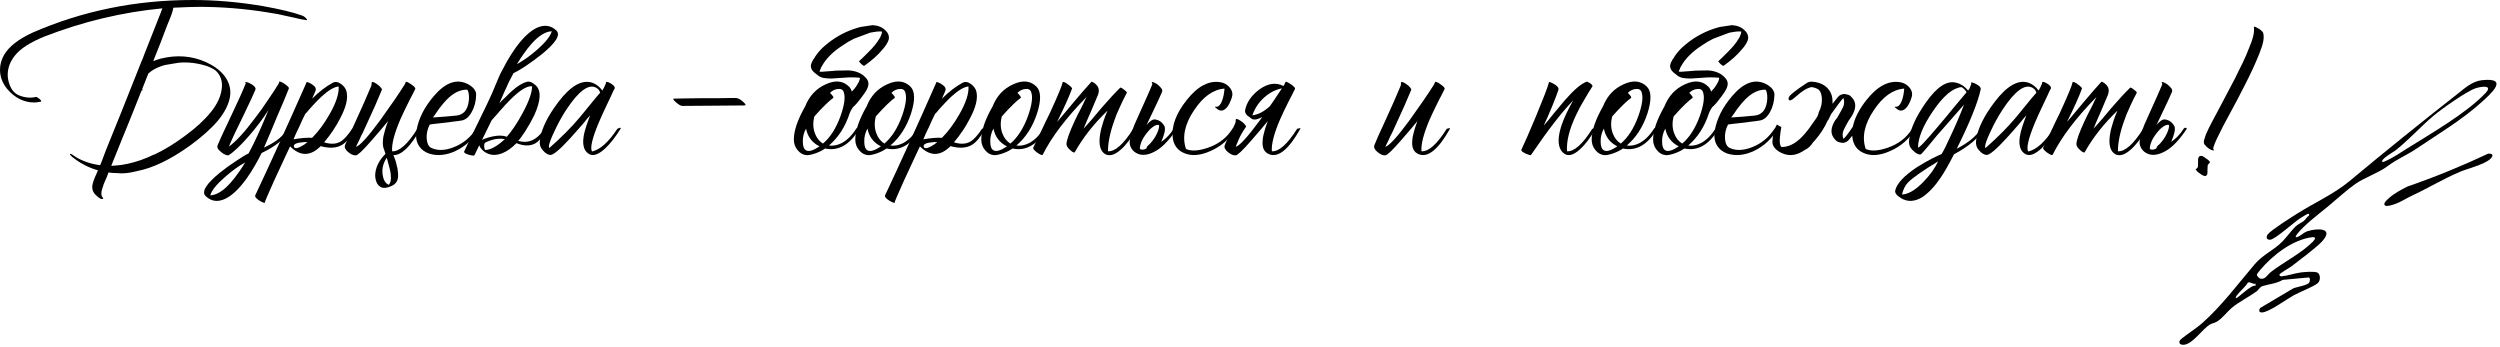 <?xml version="1.0" encoding="UTF-8"?> <svg xmlns="http://www.w3.org/2000/svg" width="663" height="92" viewBox="0 0 663 92" fill="none"><path d="M598.98 7.604L599.207 7.718L599.661 8.058C600.001 8.361 600.19 8.626 600.228 8.853C600.417 9.685 600.342 10.687 600.001 11.86C599.888 12.276 599.717 12.768 599.49 13.336L599.263 14.017L598.98 14.697C598.072 16.968 596.861 19.578 595.348 22.529L593.362 26.388L591.319 30.19L590.467 31.779L589.616 33.367C588.973 34.616 588.424 35.713 587.971 36.659L587.517 37.68C587.327 38.096 587.195 38.456 587.119 38.758C587.006 38.91 586.949 39.137 586.949 39.44V39.496C587.063 39.61 587.119 39.704 587.119 39.78C587.157 39.894 587.138 39.931 587.063 39.894C586.684 39.894 586.249 39.723 585.757 39.383C585.379 39.118 585.039 38.796 584.736 38.418C584.547 38.229 584.452 37.983 584.452 37.68C584.452 37.378 584.528 37.037 584.679 36.659L584.849 36.148L585.02 35.637C585.436 34.654 585.965 33.557 586.609 32.346L587.46 30.757L588.311 29.168L590.524 24.969L592.737 20.77L593.702 18.783L594.723 16.741C595.442 15.227 596.029 13.865 596.483 12.655L596.71 12.03L596.993 11.406C597.183 10.877 597.334 10.404 597.447 9.987C597.75 8.89 597.845 7.963 597.731 7.207C597.693 7.056 597.845 7.037 598.185 7.15L598.582 7.377L598.753 7.434L598.809 7.491L598.98 7.604ZM583.941 41.369C584.017 41.369 584.187 41.445 584.452 41.596C584.717 41.785 584.982 41.974 585.247 42.163C585.928 42.655 586.192 42.977 586.041 43.128C585.701 43.469 585.511 43.715 585.474 43.866C585.436 44.169 585.417 44.623 585.417 45.228V45.852C585.417 46.079 585.36 46.268 585.247 46.419L585.076 46.59C585.039 46.627 584.982 46.665 584.906 46.703C584.452 46.703 583.828 46.382 583.033 45.739C582.996 45.739 582.92 45.682 582.806 45.568C582.693 45.455 582.598 45.341 582.523 45.228C582.258 44.963 582.22 44.812 582.409 44.774C582.674 44.698 582.844 44.452 582.92 44.036V42.788C582.882 41.691 583.223 41.218 583.941 41.369Z" fill="black"></path><path d="M570.122 39.269C570.16 39.383 570.179 39.477 570.179 39.553L570.406 39.61C570.482 39.685 570.557 39.704 570.633 39.666C571.011 39.742 571.427 39.629 571.881 39.326L571.938 39.269C571.9 39.08 571.957 38.929 572.108 38.815L572.279 38.588L572.506 38.418C573.073 37.888 573.641 37.17 574.208 36.262C574.7 35.392 575.021 34.616 575.173 33.935C575.211 33.746 575.229 33.5 575.229 33.197V33.141C574.738 33.027 574.189 33.197 573.584 33.651C573.13 33.954 572.676 34.389 572.222 34.956C571.692 35.6 571.276 36.186 570.973 36.716C570.557 37.472 570.292 38.191 570.179 38.872L570.122 39.212V39.269ZM574.492 39.95C572.752 40.972 571.238 41.293 569.952 40.915C568.59 40.461 567.758 39.572 567.455 38.248C567.304 37.113 567.72 35.373 568.704 33.027C568.968 32.384 569.611 30.946 570.633 28.714C571.125 27.617 571.56 26.652 571.938 25.82C572.43 24.647 572.922 23.512 573.414 22.415V22.131L573.3 21.904C573.262 21.791 573.281 21.734 573.357 21.734C573.735 21.772 574.227 21.999 574.832 22.415C575.324 22.831 575.702 23.229 575.967 23.607C576.081 23.91 576.1 24.155 576.024 24.345C575.457 25.669 574.624 27.466 573.527 29.736L572.903 31.041L572.335 32.233C572.184 32.573 572.033 32.895 571.881 33.197C572.108 32.895 572.335 32.649 572.562 32.46C573.243 31.779 573.849 31.533 574.378 31.722C575.4 31.911 576.175 32.535 576.705 33.594C576.932 34.351 576.629 35.694 575.797 37.624C577.121 36.716 578.218 35.562 579.088 34.162C579.164 34.011 579.315 33.916 579.542 33.878C579.769 33.878 579.902 33.973 579.94 34.162C578.048 36.999 576.232 38.929 574.492 39.95Z" fill="black"></path><path d="M560.933 30.814C561.122 30.322 561.33 29.83 561.557 29.338C557.926 32.819 555.031 36.489 552.875 40.347C552.724 40.574 552.326 40.404 551.683 39.837C551.002 39.231 550.662 38.702 550.662 38.248C550.662 37.264 551.381 35.221 552.818 32.119C553.272 31.135 553.878 29.925 554.634 28.487L555.031 27.693L555.372 26.955C555.637 26.425 555.845 26.009 555.996 25.707C550.586 31.23 546.708 36.337 544.363 41.028C544.249 41.255 543.758 41.066 542.887 40.461C542.055 39.856 541.715 39.402 541.866 39.099C542.017 38.758 542.282 38.21 542.66 37.453L542.887 36.943L543.171 36.432L543.739 35.24C544.722 33.122 545.574 31.343 546.292 29.906C548.411 25.29 549.527 22.604 549.64 21.848C549.64 21.696 549.792 21.677 550.094 21.791C550.321 21.867 550.605 22.037 550.946 22.302C551.286 22.529 551.57 22.756 551.797 22.983C552.062 23.21 552.175 23.38 552.137 23.493C551.418 25.498 550.094 28.449 548.165 32.346C548.695 31.741 549.432 30.871 550.378 29.736L552.648 27.012C554.464 24.855 555.996 23.096 557.245 21.734C557.32 21.621 557.528 21.677 557.869 21.904C557.982 21.98 558.096 22.056 558.209 22.131L558.323 22.245L558.38 22.302C559.25 23.02 559.458 23.985 559.004 25.196C558.625 26.104 558.001 27.579 557.131 29.622L556.11 31.949C555.731 32.819 555.429 33.538 555.202 34.105C555.883 33.386 556.677 32.497 557.585 31.438L559.968 28.601C561.936 26.331 563.581 24.553 564.906 23.266C565.019 23.153 565.359 23.323 565.927 23.777C566.494 24.193 566.74 24.477 566.665 24.628C566.097 25.688 565.587 26.709 565.133 27.693C564.716 28.601 564.319 29.49 563.941 30.36C563.789 30.776 563.638 31.192 563.487 31.608C562.276 34.862 561.671 37.699 561.671 40.12C563.562 40.234 565.795 38.248 568.367 34.162C569.086 33.935 569.37 33.935 569.218 34.162C567.856 36.621 566.476 38.456 565.076 39.666C563.525 41.066 562.163 41.482 560.99 40.915C559.628 40.12 559.155 38.38 559.571 35.694C559.723 34.673 560.006 33.538 560.422 32.289C560.574 31.797 560.744 31.306 560.933 30.814Z" fill="black"></path><path d="M543.633 23.947L543.406 24.401L542.952 25.423C542.536 26.255 542.177 27.012 541.874 27.693C540.966 29.584 540.209 31.249 539.604 32.687C537.902 36.81 537.334 39.307 537.901 40.177C540.058 39.685 542.29 37.68 544.598 34.162C545.392 33.784 545.676 33.784 545.449 34.162C544.087 36.356 542.744 38.078 541.42 39.326C539.717 40.915 538.318 41.445 537.221 40.915C535.859 40.196 535.329 38.702 535.632 36.432C535.745 35.562 535.991 34.559 536.369 33.424L536.88 31.949C536.994 31.608 537.164 31.154 537.391 30.587C537.277 30.738 536.975 31.079 536.483 31.608C536.256 31.911 536.067 32.157 535.915 32.346L535.234 33.141C534.062 34.502 533.021 35.675 532.113 36.659C529.314 39.723 527.536 41.199 526.779 41.085C526.325 41.047 525.833 40.801 525.304 40.347C524.85 39.931 524.509 39.496 524.282 39.042C524.017 38.437 523.96 37.718 524.112 36.886C524.528 34.048 526.155 30.757 528.992 27.012C532.283 22.699 535.291 21.015 538.015 21.961C538.999 22.302 539.869 22.983 540.625 24.004C540.89 23.626 541.193 23.02 541.533 22.188C541.609 21.999 541.628 21.848 541.59 21.734C541.968 21.659 542.479 21.848 543.122 22.302C543.803 22.756 544.049 23.172 543.86 23.55L543.633 23.947ZM526.552 39.269C529.843 36.356 532.529 33.651 534.61 31.154L535.915 29.565L537.164 28.033C538.223 26.709 539.188 25.555 540.058 24.572C539.982 24.345 539.888 24.137 539.774 23.947C539.585 23.683 539.358 23.474 539.093 23.323C537.088 22.113 534.421 24.023 531.092 29.055C529.881 30.908 528.803 32.876 527.857 34.956C526.949 36.848 526.476 38.153 526.438 38.872L526.552 39.269Z" fill="black"></path><path d="M518.933 39.44C521.96 37.889 524.097 36.129 525.346 34.162C525.421 34.011 525.573 33.916 525.799 33.878C526.026 33.878 526.159 33.973 526.197 34.162C524.721 36.621 522.054 38.872 518.195 40.915C516.871 43.525 515.698 45.587 514.677 47.1C513.126 49.408 511.48 51.148 509.74 52.321C507.773 53.494 505.938 53.589 504.235 52.605L504.008 52.435L503.725 52.264C503.498 52.113 503.308 51.962 503.157 51.811C502.741 51.394 502.552 50.997 502.59 50.619C502.968 48.727 504.935 46.609 508.491 44.263C509.702 43.507 511.026 42.75 512.464 41.993C512.993 41.728 513.504 41.483 513.996 41.255C514.374 41.104 514.677 40.972 514.904 40.858C515.396 40.102 516.19 38.513 517.287 36.092C518.611 33.292 519.803 30.511 520.862 27.75C518.593 30.322 516.568 32.63 514.79 34.673C514.072 35.467 513.41 36.243 512.804 36.999C512.35 37.567 511.896 38.115 511.442 38.645C510.194 40.158 509.494 40.934 509.343 40.972C508.889 41.01 508.378 40.801 507.81 40.347C507.319 39.969 506.94 39.572 506.676 39.156C506.297 38.588 506.184 37.813 506.335 36.829C506.676 34.105 508.132 30.909 510.705 27.239C513.655 23.002 516.379 21.242 518.876 21.961C520.011 22.226 521.033 22.907 521.941 24.004L522.281 23.55L522.792 22.245C522.754 22.169 522.735 22.094 522.735 22.018C522.735 21.905 522.754 21.848 522.792 21.848C523.246 21.886 523.775 22.094 524.381 22.472C525.062 22.888 525.364 23.285 525.289 23.664C524.532 27.182 522.414 32.441 518.933 39.44ZM508.662 39.099C508.851 39.364 510.667 37.453 514.109 33.368C514.677 32.687 515.377 31.854 516.209 30.871L517.231 29.622L518.252 28.374C519.841 26.444 520.938 25.139 521.543 24.458L521.316 24.118L521.033 23.777C520.768 23.475 520.484 23.248 520.181 23.096C517.874 23.323 515.358 25.442 512.634 29.452C509.986 33.349 508.662 36.564 508.662 39.099ZM504.406 51.584C506.108 51.508 508 50.392 510.08 48.236C511.821 46.457 513.126 44.641 513.996 42.788C509.872 45.285 507.205 47.157 505.995 48.406C505.276 49.124 504.746 50.184 504.406 51.584Z" fill="black"></path><path d="M485.985 26.842V27.523C486.969 26.236 487.593 25.499 487.858 25.309C488.501 24.931 489.106 24.837 489.674 25.026C490.09 25.101 490.411 25.215 490.638 25.366C490.903 25.593 491.206 25.934 491.546 26.388C492.303 27.598 492.133 29.093 491.036 30.871C490.771 31.249 490.525 31.608 490.298 31.949C489.73 32.895 489.277 33.746 488.936 34.502C488.596 35.259 488.577 36.035 488.879 36.829C489.295 36.526 490.128 35.448 491.376 33.595C491.83 31.363 493.022 29.017 494.951 26.558C497.94 22.775 501.004 21.205 504.144 21.848C504.901 21.999 505.582 22.378 506.187 22.983C506.83 23.664 507.133 24.383 507.095 25.139C507.057 25.517 506.925 25.99 506.698 26.558C506.471 27.163 506.206 27.693 505.904 28.147C505.033 29.32 504.163 29.622 503.293 29.055C503.255 29.055 503.199 29.017 503.123 28.941L502.839 28.714C502.574 28.525 502.461 28.393 502.499 28.317C502.537 28.279 502.574 28.26 502.612 28.26L502.782 28.317C503.388 28.355 503.898 27.863 504.315 26.842C504.693 25.858 504.92 24.742 504.996 23.494C502.007 23.721 499.321 25.631 496.937 29.225C494.441 32.932 493.722 36.356 494.781 39.496C496.105 40.139 498.016 40.045 500.513 39.213C503.426 38.229 505.62 36.545 507.095 34.162C507.171 34.011 507.322 33.916 507.549 33.878C507.776 33.878 507.909 33.973 507.947 34.162C506.358 36.848 504.125 38.815 501.25 40.064C498.375 41.35 495.916 41.464 493.873 40.404C492.36 39.61 491.49 38.305 491.263 36.489C491.225 36.3 491.206 36.129 491.206 35.978C490.638 36.772 490.184 37.283 489.844 37.51C489.239 37.889 488.652 37.983 488.085 37.794C487.669 37.718 487.347 37.605 487.12 37.453C486.817 37.226 486.515 36.886 486.212 36.432C485.418 35.221 485.569 33.727 486.666 31.949C486.855 31.722 487.044 31.476 487.234 31.211C487.877 30.114 488.406 29.149 488.823 28.317C489.125 27.56 489.144 26.785 488.879 25.99C488.425 26.407 487.328 27.844 485.588 30.303C485.437 30.644 485.266 31.003 485.077 31.381C485.002 31.571 484.907 31.741 484.793 31.892H484.737C483.942 33.746 482.769 35.562 481.218 37.34C481.105 37.453 480.991 37.567 480.878 37.68C480.197 38.74 479.44 39.44 478.608 39.78C476.527 41.255 474.484 41.52 472.479 40.575C471.836 40.272 471.288 39.894 470.834 39.44C470.304 38.872 470.039 38.286 470.039 37.68C470.077 35.902 470.474 34.351 471.231 33.027C471.95 33.519 472.347 33.708 472.422 33.595C472.044 35.827 471.912 37.283 472.025 37.964C472.139 38.645 472.309 38.986 472.536 38.986C474.276 38.986 475.998 38.153 477.7 36.489C478.343 35.846 479.024 35.051 479.743 34.105L480.651 32.8L481.502 31.608C481.805 31.192 482.013 30.833 482.126 30.53V30.473C482.164 30.398 482.202 30.322 482.24 30.247C482.278 29.944 482.315 29.774 482.353 29.736C482.996 28.487 483.261 27.201 483.148 25.877C483.034 24.666 482.637 23.891 481.956 23.55C481.502 23.323 481.01 23.172 480.481 23.096C479.346 23.248 477.908 24.118 476.168 25.707C475.638 26.198 475.184 26.501 474.806 26.615C474.428 26.69 474.276 26.463 474.352 25.934C474.428 25.366 476.054 24.042 479.232 21.961C479.686 21.697 480.197 21.602 480.764 21.678C481.332 21.715 481.899 21.829 482.467 22.018C483.602 22.396 484.472 23.021 485.077 23.891C485.683 24.723 485.985 25.707 485.985 26.842Z" fill="black"></path><path d="M458.272 33.027C457.629 34.276 457.364 35.562 457.478 36.886C457.591 38.096 457.988 38.872 458.669 39.212C460.334 40.007 462.32 39.95 464.628 39.042C467.087 38.096 469.073 36.47 470.586 34.162C470.662 34.011 470.813 33.916 471.04 33.878C471.267 33.878 471.4 33.973 471.437 34.162C469.886 36.81 467.806 38.758 465.195 40.007C462.698 41.18 460.353 41.426 458.158 40.745C457.024 40.366 456.153 39.742 455.548 38.872C454.754 37.775 454.489 36.375 454.754 34.673C455.283 31.495 456.834 28.412 459.407 25.423C462.396 21.942 465.309 20.864 468.146 22.188C468.789 22.491 469.338 22.869 469.792 23.323C470.321 23.891 470.586 24.477 470.586 25.082C470.548 26.86 470.151 28.412 469.395 29.736C468.676 31.022 467.806 31.76 466.784 31.949C466.141 32.062 465.29 32.176 464.23 32.289C463.549 32.403 462.642 32.516 461.507 32.63C459.388 32.857 458.31 32.989 458.272 33.027ZM468.089 23.777C466.349 23.777 464.628 24.61 462.925 26.274C462.282 26.917 461.601 27.712 460.882 28.657L459.974 29.963L459.123 31.154C461.544 31.003 463.625 30.833 465.365 30.644C467.181 30.454 468.26 29.244 468.6 27.012C468.714 26.217 468.714 25.48 468.6 24.799C468.487 24.118 468.316 23.777 468.089 23.777Z" fill="black"></path><path d="M446.973 27.579C445.952 28.563 444.911 29.66 443.852 30.871C443.436 32.46 443.474 33.935 443.966 35.297C444.42 36.545 445.138 37.472 446.122 38.078C448.051 36.451 449.602 34.03 450.775 30.814C451.835 27.825 452.118 25.688 451.626 24.401C451.4 23.758 450.87 23.494 450.038 23.607C449.281 23.683 448.6 24.023 447.995 24.628C448.335 24.969 448.6 25.271 448.789 25.536C448.903 25.763 448.922 25.915 448.846 25.99C448.468 26.217 447.843 26.747 446.973 27.579ZM445.214 38.815C443.247 37.832 442.055 36.262 441.639 34.105C441.034 35.202 440.75 36.356 440.788 37.567C440.788 38.815 441.09 39.591 441.696 39.894C442.414 40.272 443.587 39.912 445.214 38.815ZM453.215 30.019C452.043 33.613 450.208 36.47 447.711 38.588C448.808 38.74 449.924 38.532 451.059 37.964C452.497 37.208 453.783 35.94 454.918 34.162C454.994 34.011 455.145 33.916 455.372 33.878C455.599 33.878 455.731 33.973 455.769 34.162C453.272 38.399 450.246 40.139 446.689 39.383C446.008 39.875 445.138 40.31 444.079 40.688C443.058 41.029 442.282 41.18 441.752 41.142C440.844 41.066 440.069 40.631 439.426 39.837C438.745 39.042 438.404 38.096 438.404 36.999C438.404 34.654 439.407 31.722 441.412 28.203C442.509 25.442 444.325 23.494 446.86 22.358C449.394 21.186 451.456 21.394 453.045 22.983C453.386 23.323 453.632 23.758 453.783 24.288C454.388 23.683 454.842 23.115 455.145 22.585C455.372 22.207 455.542 21.904 455.656 21.677C455.807 21.337 455.901 20.997 455.939 20.656L455.769 20.599H455.599C454.35 20.486 453.102 20.486 451.853 20.599L448.392 20.826C447.597 20.826 447.011 20.788 446.633 20.713C446.065 20.675 445.517 20.486 444.987 20.145C444.571 19.843 444.211 19.559 443.909 19.294C443.493 18.954 443.209 18.594 443.058 18.216C442.831 17.762 442.868 17.195 443.171 16.514C443.285 16.249 443.436 15.965 443.625 15.662L443.909 15.322L444.079 14.981C444.836 13.846 445.744 12.844 446.803 11.974C448.997 10.12 451.418 8.72 454.067 7.774L455.088 7.434L456.11 7.15L459.514 6.639L459.458 6.696L459.912 6.753L460.366 6.81C461.274 6.999 462.049 7.415 462.692 8.058C463.487 8.815 463.77 9.647 463.543 10.555C463.279 11.387 462.692 12.295 461.784 13.279C460.687 14.603 459.136 15.984 457.131 17.422C457.018 17.535 456.734 17.384 456.28 16.968C455.864 16.551 455.674 16.305 455.712 16.23L456.961 15.038L458.096 13.903C459.42 12.617 460.403 11.425 461.047 10.328L461.33 9.874L461.501 9.42C461.69 9.042 461.784 8.701 461.784 8.399C461.709 8.399 461.652 8.38 461.614 8.342C460.857 8.304 459.931 8.399 458.833 8.626L458.606 8.682L458.436 8.739L454.35 10.271C453.215 10.839 452.307 11.368 451.626 11.86C448.865 13.6 446.916 15.53 445.781 17.648L445.611 17.932L445.498 18.273C445.346 18.538 445.252 18.783 445.214 19.01C445.668 19.048 446.198 19.029 446.803 18.954L447.597 18.897L448.392 18.84C448.657 18.84 449.073 18.802 449.64 18.727L452.932 18.67C454.748 18.783 456.166 19.332 457.188 20.316C457.982 21.034 458.304 21.791 458.152 22.585C458.077 23.191 457.698 23.966 457.018 24.912C455.656 26.804 454.672 27.977 454.067 28.43C453.651 29.036 453.367 29.565 453.215 30.019Z" fill="black"></path><path d="M436.752 22.983C437.963 24.193 438.02 26.539 436.922 30.019C435.75 33.613 433.915 36.47 431.418 38.588C432.515 38.74 433.631 38.532 434.766 37.964C436.204 37.208 437.49 35.94 438.625 34.162C438.701 34.011 438.852 33.916 439.079 33.878C439.306 33.878 439.438 33.973 439.476 34.162C436.979 38.399 433.953 40.139 430.396 39.383C429.716 39.875 428.845 40.31 427.786 40.688C426.765 41.029 425.989 41.18 425.459 41.142C424.551 41.066 423.776 40.631 423.133 39.837C422.452 39.042 422.111 38.096 422.111 36.999C422.111 34.654 423.114 31.722 425.119 28.203C426.216 25.442 428.032 23.493 430.567 22.358C433.101 21.186 435.163 21.394 436.752 22.983ZM432.553 25.99C432.175 26.217 431.55 26.747 430.68 27.579C429.659 28.563 428.618 29.66 427.559 30.871C427.143 32.46 427.181 33.935 427.673 35.297C428.127 36.545 428.845 37.472 429.829 38.078C431.758 36.451 433.31 34.03 434.482 30.814C435.542 27.825 435.825 25.688 435.334 24.401C435.107 23.758 434.577 23.494 433.745 23.607C432.988 23.683 432.307 24.023 431.702 24.628C432.042 24.969 432.307 25.271 432.496 25.536C432.61 25.763 432.629 25.915 432.553 25.99ZM425.403 39.894C426.121 40.272 427.294 39.912 428.921 38.815C426.954 37.832 425.762 36.262 425.346 34.105C424.741 35.202 424.457 36.356 424.495 37.567C424.495 38.815 424.797 39.591 425.403 39.894Z" fill="black"></path><path d="M421.877 23.607L421.367 24.401C420.951 25.082 420.591 25.688 420.289 26.217C419.343 27.768 418.567 29.206 417.962 30.53C416.184 34.276 415.389 37.472 415.579 40.12C417.47 40.234 419.702 38.248 422.275 34.162C422.994 33.935 423.277 33.935 423.126 34.162C421.726 36.621 420.307 38.475 418.87 39.723C417.243 41.161 415.9 41.501 414.841 40.745C413.214 39.572 412.911 37.264 413.933 33.822C414.311 32.573 414.86 31.211 415.579 29.736C416.07 28.676 416.619 27.636 417.224 26.615C414.235 29.679 410.49 34.522 405.988 41.142C405.988 41.18 405.837 41.161 405.534 41.085C405.232 40.972 404.929 40.858 404.626 40.745C404.248 40.556 403.945 40.385 403.718 40.234C403.491 40.007 403.416 39.818 403.491 39.667C404.324 37.926 405.61 34.975 407.35 30.814C409.28 26.161 410.414 23.21 410.755 21.961V21.791C410.755 21.753 410.774 21.734 410.812 21.734C411.266 21.81 411.814 22.056 412.457 22.472C413.138 22.964 413.422 23.399 413.309 23.777C413.006 24.723 412.438 26.217 411.606 28.26C410.887 30.001 410.15 31.684 409.393 33.311C409.771 32.857 410.225 32.327 410.755 31.722L412.117 30.02C413.403 28.468 414.387 27.296 415.068 26.501C417.413 23.815 419.305 22.207 420.743 21.678C420.932 21.64 421.253 21.772 421.707 22.075C422.161 22.415 422.369 22.68 422.331 22.869L421.877 23.607Z" fill="black"></path><path d="M383.106 23.607C382.917 24.023 382.633 24.591 382.255 25.309L381.744 26.274L381.233 27.296C380.363 29.036 379.663 30.511 379.134 31.722C377.545 35.429 376.826 38.229 376.977 40.12C378.869 40.234 381.101 38.248 383.673 34.162C384.392 33.935 384.676 33.935 384.525 34.162C381.46 39.61 378.717 41.861 376.296 40.915C374.934 40.385 374.348 39.175 374.537 37.283C374.575 36.526 374.745 35.656 375.048 34.673L375.445 33.368L375.899 32.119C375.672 32.384 375.369 32.743 374.991 33.197L374.48 33.822L373.856 34.559C372.835 35.77 371.983 36.754 371.302 37.51C369.184 39.931 367.879 41.161 367.387 41.199C366.744 41.237 366.063 40.953 365.344 40.347C364.549 39.704 364.266 39.08 364.493 38.475C364.795 37.643 365.817 35.354 367.557 31.608C368.427 29.679 369.108 28.166 369.6 27.069C370.357 25.366 370.981 23.91 371.473 22.699L371.529 22.358V22.018C371.567 21.791 371.643 21.697 371.756 21.734C372.097 21.772 372.494 21.961 372.948 22.302C373.402 22.604 373.743 22.907 373.969 23.21L374.083 23.38L374.196 23.494C374.272 23.607 374.291 23.721 374.253 23.834C373.194 26.444 371.813 29.566 370.111 33.197C369.808 33.803 369.505 34.465 369.203 35.184L368.749 36.035L368.408 36.829C367.841 37.964 367.5 38.664 367.387 38.929C368.37 38.702 370.47 36.413 373.686 32.062C374.859 30.436 376.126 28.639 377.488 26.671C378.547 25.12 379.474 23.721 380.269 22.472L380.609 21.734C380.722 21.583 381.195 21.791 382.028 22.358C382.86 22.926 383.219 23.342 383.106 23.607Z" fill="black"></path><path d="M340.36 22.812C340.436 22.699 340.511 22.585 340.587 22.472L340.927 21.734C341.041 21.583 341.514 21.791 342.346 22.358C343.178 22.926 343.538 23.342 343.424 23.607C343.235 24.023 342.951 24.591 342.573 25.309L342.062 26.274L341.552 27.296C340.681 29.036 339.982 30.511 339.452 31.722C337.863 35.429 337.144 38.229 337.295 40.12C339.187 40.234 341.419 38.248 343.992 34.162C344.711 33.935 344.994 33.935 344.843 34.162C341.779 39.61 339.036 41.861 336.615 40.915C335.253 40.385 334.666 39.175 334.855 37.283C334.893 36.526 335.063 35.656 335.366 34.673L335.763 33.368L336.217 32.119C335.99 32.384 335.688 32.743 335.309 33.197L334.799 33.822L334.174 34.559C333.153 35.77 332.302 36.754 331.621 37.51C329.502 39.931 328.197 41.161 327.705 41.199C327.062 41.237 326.381 40.953 325.662 40.347C324.868 39.704 324.584 39.08 324.811 38.475C325.114 37.643 325.549 36.754 326.116 35.808C326.646 34.824 327.157 33.727 327.648 32.516L327.705 32.176V31.835C327.743 31.608 327.819 31.514 327.932 31.552C328.273 31.59 328.67 31.779 329.124 32.119C329.578 32.422 329.918 32.724 330.145 33.027L330.259 33.197L330.372 33.311C330.448 33.424 330.467 33.538 330.429 33.651C329.597 34.824 328.954 35.94 328.5 36.999C328.083 38.021 327.819 38.664 327.705 38.929C328.689 38.702 330.788 36.413 334.004 32.062C334.231 31.722 334.477 31.381 334.742 31.041C333.569 31.684 332.661 31.854 332.018 31.552C331.526 31.211 331.091 30.89 330.713 30.587C330.297 30.133 330.126 29.679 330.202 29.225C330.618 27.106 331.904 25.253 334.061 23.664C336.331 22.075 338.43 21.791 340.36 22.812ZM336.785 28.147C337.125 27.655 337.466 27.163 337.806 26.671C338.601 25.499 339.319 24.42 339.963 23.437C338.336 23.739 336.804 24.515 335.366 25.763C333.853 27.087 332.775 28.695 332.131 30.587C333.683 30.398 335.234 29.584 336.785 28.147Z" fill="black"></path><path d="M314.519 39.496C315.843 40.139 317.754 40.045 320.251 39.213C323.164 38.229 325.358 36.545 326.833 34.162C326.909 34.011 327.06 33.916 327.287 33.878C327.514 33.878 327.647 33.973 327.684 34.162C326.096 36.848 323.864 38.815 320.988 40.064C318.113 41.35 315.654 41.464 313.611 40.404C312.098 39.61 311.228 38.305 311.001 36.489C310.66 33.424 311.89 30.114 314.689 26.558C317.678 22.775 320.742 21.205 323.882 21.848C324.639 21.999 325.32 22.378 325.925 22.983C326.568 23.664 326.871 24.383 326.833 25.139C326.795 25.517 326.663 25.99 326.436 26.558C326.209 27.163 325.944 27.693 325.642 28.147C324.771 29.32 323.901 29.622 323.031 29.055C322.993 29.055 322.937 29.017 322.861 28.941L322.577 28.714C322.312 28.525 322.199 28.393 322.237 28.317C322.275 28.279 322.312 28.26 322.35 28.26L322.52 28.317C323.126 28.355 323.637 27.863 324.053 26.842C324.431 25.858 324.658 24.742 324.734 23.494C321.745 23.721 319.059 25.631 316.675 29.225C314.179 32.932 313.46 36.356 314.519 39.496Z" fill="black"></path><path d="M302.289 39.269C302.327 39.383 302.346 39.477 302.346 39.553L302.573 39.61C302.649 39.685 302.724 39.704 302.8 39.666C303.178 39.742 303.594 39.629 304.048 39.326L304.105 39.269C304.067 39.08 304.124 38.929 304.275 38.815L304.446 38.588L304.673 38.418C305.24 37.888 305.808 37.17 306.375 36.262C306.867 35.392 307.188 34.616 307.34 33.935C307.378 33.746 307.397 33.5 307.397 33.197V33.141C306.905 33.027 306.356 33.197 305.751 33.651C305.297 33.954 304.843 34.389 304.389 34.956C303.859 35.6 303.443 36.186 303.14 36.716C302.724 37.472 302.459 38.191 302.346 38.872L302.289 39.212V39.269ZM306.659 39.95C304.919 40.972 303.405 41.293 302.119 40.915C300.757 40.461 299.925 39.572 299.622 38.248C299.471 37.113 299.887 35.373 300.871 33.027C301.135 32.384 301.778 30.946 302.8 28.714C303.292 27.617 303.727 26.652 304.105 25.82C304.597 24.647 305.089 23.512 305.581 22.415V22.131L305.467 21.904C305.429 21.791 305.448 21.734 305.524 21.734C305.902 21.772 306.394 21.999 306.999 22.415C307.491 22.831 307.869 23.229 308.134 23.607C308.248 23.91 308.267 24.155 308.191 24.345C307.623 25.669 306.791 27.466 305.694 29.736L305.07 31.041L304.502 32.233C304.351 32.573 304.2 32.895 304.048 33.197C304.275 32.895 304.502 32.649 304.729 32.46C305.41 31.779 306.016 31.533 306.545 31.722C307.567 31.911 308.342 32.535 308.872 33.594C309.099 34.351 308.796 35.694 307.964 37.624C309.288 36.716 310.385 35.562 311.255 34.162C311.331 34.011 311.482 33.916 311.709 33.878C311.936 33.878 312.069 33.973 312.107 34.162C310.215 36.999 308.399 38.929 306.659 39.95Z" fill="black"></path><path d="M293.1 30.814C293.289 30.322 293.497 29.83 293.724 29.338C290.093 32.819 287.198 36.489 285.042 40.347C284.891 40.574 284.493 40.404 283.85 39.837C283.169 39.231 282.829 38.702 282.829 38.248C282.829 37.264 283.548 35.221 284.985 32.119C285.439 31.135 286.045 29.925 286.801 28.487L287.198 27.693L287.539 26.955C287.804 26.425 288.012 26.009 288.163 25.707C282.753 31.23 278.875 36.337 276.53 41.028C276.416 41.255 275.925 41.066 275.054 40.461C274.222 39.856 273.882 39.402 274.033 39.099C274.184 38.758 274.449 38.21 274.827 37.453L275.054 36.943L275.338 36.432L275.906 35.24C276.889 33.122 277.74 31.343 278.459 29.906C280.578 25.29 281.694 22.604 281.807 21.848C281.807 21.696 281.959 21.677 282.261 21.791C282.488 21.867 282.772 22.037 283.113 22.302C283.453 22.529 283.737 22.756 283.964 22.983C284.229 23.21 284.342 23.38 284.304 23.493C283.585 25.498 282.261 28.449 280.332 32.346C280.862 31.741 281.599 30.871 282.545 29.736L284.815 27.012C286.631 24.855 288.163 23.096 289.412 21.734C289.487 21.621 289.695 21.677 290.036 21.904C290.149 21.98 290.263 22.056 290.376 22.131L290.49 22.245L290.547 22.302C291.417 23.02 291.625 23.985 291.171 25.196C290.792 26.104 290.168 27.579 289.298 29.622L288.277 31.949C287.898 32.819 287.596 33.538 287.369 34.105C288.05 33.386 288.844 32.497 289.752 31.438L292.135 28.601C294.103 26.331 295.748 24.553 297.072 23.266C297.186 23.153 297.526 23.323 298.094 23.777C298.661 24.193 298.907 24.477 298.832 24.628C298.264 25.688 297.753 26.709 297.299 27.693C296.883 28.601 296.486 29.49 296.108 30.36C295.956 30.776 295.805 31.192 295.654 31.608C294.443 34.862 293.838 37.699 293.838 40.12C295.729 40.234 297.962 38.248 300.534 34.162C301.253 33.935 301.537 33.935 301.385 34.162C300.023 36.621 298.643 38.456 297.243 39.666C295.692 41.066 294.33 41.482 293.157 40.915C291.795 40.12 291.322 38.38 291.738 35.694C291.89 34.673 292.173 33.538 292.589 32.289C292.741 31.797 292.911 31.306 293.1 30.814Z" fill="black"></path><path d="M274.878 22.983C276.089 24.193 276.146 26.539 275.048 30.019C273.876 33.613 272.041 36.47 269.544 38.588C270.641 38.74 271.757 38.532 272.892 37.964C274.33 37.208 275.616 35.94 276.751 34.162C276.827 34.011 276.978 33.916 277.205 33.878C277.432 33.878 277.564 33.973 277.602 34.162C275.105 38.399 272.079 40.139 268.522 39.383C267.841 39.875 266.971 40.31 265.912 40.688C264.891 41.029 264.115 41.18 263.585 41.142C262.677 41.066 261.902 40.631 261.259 39.837C260.578 39.042 260.237 38.096 260.237 36.999C260.237 34.654 261.24 31.722 263.245 28.203C264.342 25.442 266.158 23.493 268.693 22.358C271.227 21.186 273.289 21.394 274.878 22.983ZM270.679 25.99C270.301 26.217 269.676 26.747 268.806 27.579C267.785 28.563 266.744 29.66 265.685 30.871C265.269 32.46 265.307 33.935 265.799 35.297C266.253 36.545 266.971 37.472 267.955 38.078C269.884 36.451 271.435 34.03 272.608 30.814C273.668 27.825 273.951 25.688 273.46 24.401C273.233 23.758 272.703 23.494 271.871 23.607C271.114 23.683 270.433 24.023 269.828 24.628C270.168 24.969 270.433 25.271 270.622 25.536C270.736 25.763 270.755 25.915 270.679 25.99ZM263.529 39.894C264.247 40.272 265.42 39.912 267.047 38.815C265.08 37.832 263.888 36.262 263.472 34.105C262.867 35.202 262.583 36.356 262.621 37.567C262.621 38.815 262.923 39.591 263.529 39.894Z" fill="black"></path><path d="M258.946 24.345C259.362 26.123 258.795 28.468 257.243 31.381C256.109 33.613 254.69 35.732 252.987 37.737C254.728 38.305 256.203 38.229 257.414 37.51C258.284 36.98 259.286 35.864 260.421 34.162C261.14 33.935 261.424 33.935 261.273 34.162C260.062 36.318 258.889 37.737 257.754 38.418C256.279 39.288 254.387 39.402 252.079 38.758C249.356 41.482 246.651 41.501 243.965 38.815L243.511 39.78L243 40.858C242.584 41.766 242.224 42.542 241.922 43.185C241.051 45.076 240.314 46.665 239.708 47.952C238.044 51.659 237.23 53.57 237.268 53.683C237.344 53.834 237.23 53.853 236.928 53.74C236.663 53.664 236.341 53.513 235.963 53.286C235.547 53.021 235.225 52.775 234.998 52.548C234.734 52.246 234.639 52 234.715 51.81C238.574 43.639 243.094 33.689 248.277 21.961C248.315 21.923 248.334 21.886 248.334 21.848L248.277 21.734C248.694 21.772 249.185 21.98 249.753 22.358C250.396 22.775 250.736 23.172 250.774 23.55C250.812 23.777 250.699 24.174 250.434 24.742L250.093 25.48L249.81 26.161C251.625 24.345 253.441 22.945 255.257 21.961C255.938 21.583 256.695 21.696 257.527 22.302C258.322 22.907 258.795 23.588 258.946 24.345ZM247.994 30.19C247.502 31.135 246.953 32.308 246.348 33.708L245.553 35.354C245.251 36.035 245.024 36.564 244.872 36.943C246.878 36.602 248.523 36.47 249.81 36.545C251.474 34.881 253.025 32.781 254.463 30.246C256.165 27.258 256.96 24.817 256.846 22.926C255.636 23.039 254.085 23.966 252.193 25.707C251.512 26.35 250.755 27.125 249.923 28.033C249.658 28.336 249.318 28.714 248.902 29.168L248.448 29.736L247.994 30.19ZM245.156 39.212C245.459 39.402 246.007 39.288 246.802 38.872C247.483 38.532 248.069 38.134 248.561 37.68H247.71C247.18 37.718 246.707 37.775 246.291 37.851C245.043 38.115 244.664 38.569 245.156 39.212Z" fill="black"></path><path d="M241.461 22.983C242.672 24.193 242.729 26.539 241.631 30.019C240.459 33.613 238.624 36.47 236.127 38.588C237.224 38.74 238.34 38.532 239.475 37.964C240.913 37.208 242.199 35.94 243.334 34.162C243.41 34.011 243.561 33.916 243.788 33.878C244.015 33.878 244.147 33.973 244.185 34.162C241.688 38.399 238.662 40.139 235.105 39.383C234.424 39.875 233.554 40.31 232.495 40.688C231.474 41.029 230.698 41.18 230.168 41.142C229.26 41.066 228.485 40.631 227.842 39.837C227.161 39.042 226.82 38.096 226.82 36.999C226.82 34.654 227.823 31.722 229.828 28.203C230.925 25.442 232.741 23.493 235.276 22.358C237.81 21.186 239.872 21.394 241.461 22.983ZM237.262 25.99C236.884 26.217 236.259 26.747 235.389 27.579C234.368 28.563 233.327 29.66 232.268 30.871C231.852 32.46 231.89 33.935 232.382 35.297C232.836 36.545 233.554 37.472 234.538 38.078C236.467 36.451 238.019 34.03 239.191 30.814C240.251 27.825 240.534 25.688 240.043 24.401C239.816 23.758 239.286 23.494 238.454 23.607C237.697 23.683 237.016 24.023 236.411 24.628C236.751 24.969 237.016 25.271 237.205 25.536C237.319 25.763 237.338 25.915 237.262 25.99ZM230.112 39.894C230.83 40.272 232.003 39.912 233.63 38.815C231.663 37.832 230.471 36.262 230.055 34.105C229.45 35.202 229.166 36.356 229.204 37.567C229.204 38.815 229.506 39.591 230.112 39.894Z" fill="black"></path><path d="M219.096 27.579C218.075 28.563 217.034 29.66 215.975 30.871C215.559 32.46 215.597 33.935 216.089 35.297C216.543 36.545 217.261 37.472 218.245 38.078C220.174 36.451 221.726 34.03 222.898 30.814C223.958 27.825 224.241 25.688 223.75 24.401C223.523 23.758 222.993 23.494 222.161 23.607C221.404 23.683 220.723 24.023 220.118 24.628C220.458 24.969 220.723 25.271 220.912 25.536C221.026 25.763 221.045 25.915 220.969 25.99C220.591 26.217 219.966 26.747 219.096 27.579ZM217.337 38.815C215.37 37.832 214.178 36.262 213.762 34.105C213.157 35.202 212.873 36.356 212.911 37.567C212.911 38.815 213.213 39.591 213.819 39.894C214.538 40.272 215.71 39.912 217.337 38.815ZM225.338 30.019C224.166 33.613 222.331 36.47 219.834 38.588C220.931 38.74 222.047 38.532 223.182 37.964C224.62 37.208 225.906 35.94 227.041 34.162C227.117 34.011 227.268 33.916 227.495 33.878C227.722 33.878 227.854 33.973 227.892 34.162C225.395 38.399 222.369 40.139 218.812 39.383C218.132 39.875 217.261 40.31 216.202 40.688C215.181 41.029 214.405 41.18 213.875 41.142C212.967 41.066 212.192 40.631 211.549 39.837C210.868 39.042 210.527 38.096 210.527 36.999C210.527 34.654 211.53 31.722 213.535 28.203C214.632 25.442 216.448 23.494 218.983 22.358C221.517 21.186 223.579 21.394 225.168 22.983C225.509 23.323 225.755 23.758 225.906 24.288C226.511 23.683 226.965 23.115 227.268 22.585C227.495 22.207 227.665 21.904 227.779 21.677C227.93 21.337 228.025 20.997 228.062 20.656L227.892 20.599H227.722C226.473 20.486 225.225 20.486 223.977 20.599L220.515 20.826C219.72 20.826 219.134 20.788 218.756 20.713C218.188 20.675 217.64 20.486 217.11 20.145C216.694 19.843 216.335 19.559 216.032 19.294C215.616 18.954 215.332 18.594 215.181 18.216C214.954 17.762 214.991 17.195 215.294 16.514C215.408 16.249 215.559 15.965 215.748 15.662L216.032 15.322L216.202 14.981C216.959 13.846 217.867 12.844 218.926 11.974C221.12 10.12 223.541 8.72 226.19 7.774L227.211 7.434L228.233 7.15L231.637 6.639L231.581 6.696L232.035 6.753L232.489 6.81C233.397 6.999 234.172 7.415 234.815 8.058C235.61 8.815 235.894 9.647 235.667 10.555C235.402 11.387 234.815 12.295 233.907 13.279C232.81 14.603 231.259 15.984 229.254 17.422C229.141 17.535 228.857 17.384 228.403 16.968C227.987 16.551 227.798 16.305 227.835 16.23L229.084 15.038L230.219 13.903C231.543 12.617 232.527 11.425 233.17 10.328L233.453 9.874L233.624 9.42C233.813 9.042 233.907 8.701 233.907 8.399C233.832 8.399 233.775 8.38 233.737 8.342C232.98 8.304 232.054 8.399 230.956 8.626L230.729 8.682L230.559 8.739L226.473 10.271C225.338 10.839 224.431 11.368 223.75 11.86C220.988 13.6 219.039 15.53 217.905 17.648L217.734 17.932L217.621 18.273C217.469 18.538 217.375 18.783 217.337 19.01C217.791 19.048 218.321 19.029 218.926 18.954L219.72 18.897L220.515 18.84C220.78 18.84 221.196 18.802 221.763 18.727L225.055 18.67C226.871 18.783 228.289 19.332 229.311 20.316C230.105 21.034 230.427 21.791 230.276 22.585C230.2 23.191 229.822 23.966 229.141 24.912C227.779 26.804 226.795 27.977 226.19 28.43C225.774 29.036 225.49 29.565 225.338 30.019Z" fill="black"></path><path d="M195.838 27.977L188.404 28.033L180.97 28.09C180.705 28.09 180.403 27.977 180.062 27.75L179.608 27.409L179.268 27.125L179.211 27.069L179.098 26.955C178.946 26.842 178.833 26.728 178.757 26.615C178.492 26.312 178.454 26.161 178.644 26.161C179.249 26.123 180.176 26.104 181.424 26.104L185.851 26.047H190.22C191.847 26.047 193.058 26.028 193.852 25.99H195.214L195.441 26.047C195.668 26.047 195.952 26.161 196.292 26.388L196.689 26.671L197.03 26.955L197.087 27.012L197.2 27.125C197.314 27.239 197.427 27.352 197.541 27.466C197.768 27.768 197.805 27.92 197.654 27.92H197.541C197.389 27.958 197.276 27.977 197.2 27.977H195.838Z" fill="black"></path><path d="M162.747 23.947L162.52 24.401L162.066 25.423C161.65 26.255 161.291 27.012 160.988 27.693C160.08 29.584 159.324 31.249 158.718 32.687C157.016 36.81 156.448 39.307 157.016 40.177C159.172 39.685 161.404 37.68 163.712 34.162C164.506 33.784 164.79 33.784 164.563 34.162C163.201 36.356 161.858 38.078 160.534 39.326C158.832 40.915 157.432 41.445 156.335 40.915C154.973 40.196 154.443 38.702 154.746 36.432C154.859 35.562 155.105 34.559 155.484 33.424L155.994 31.949C156.108 31.608 156.278 31.154 156.505 30.587C156.392 30.738 156.089 31.079 155.597 31.608C155.37 31.911 155.181 32.157 155.03 32.346L154.349 33.141C153.176 34.502 152.135 35.675 151.228 36.659C148.428 39.723 146.65 41.199 145.893 41.085C145.439 41.047 144.947 40.801 144.418 40.347C143.964 39.931 143.623 39.496 143.396 39.042C143.132 38.437 143.075 37.718 143.226 36.886C143.642 34.048 145.269 30.757 148.106 27.012C151.398 22.699 154.405 21.015 157.129 21.961C158.113 22.302 158.983 22.983 159.74 24.004C160.004 23.626 160.307 23.02 160.648 22.188C160.723 21.999 160.742 21.848 160.704 21.734C161.083 21.659 161.593 21.848 162.237 22.302C162.918 22.756 163.163 23.172 162.974 23.55L162.747 23.947ZM145.666 39.269C148.958 36.356 151.644 33.651 153.724 31.154L155.03 29.565L156.278 28.033C157.337 26.709 158.302 25.555 159.172 24.572C159.097 24.345 159.002 24.137 158.888 23.947C158.699 23.683 158.472 23.474 158.207 23.323C156.202 22.113 153.535 24.023 150.206 29.055C148.995 30.908 147.917 32.876 146.971 34.956C146.063 36.848 145.591 38.153 145.553 38.872L145.666 39.269Z" fill="black"></path><path d="M133.901 36.886C133.22 36.772 132.539 36.754 131.858 36.829C130.875 36.943 129.872 37.245 128.851 37.737C128.548 37.851 128.397 38.153 128.397 38.645C128.397 39.099 128.472 39.477 128.624 39.78C130.061 39.78 131.82 38.815 133.901 36.886ZM128.283 36.886C128.472 36.81 128.68 36.735 128.907 36.659C129.475 36.47 130.023 36.318 130.553 36.205C132.066 35.864 133.353 35.883 134.412 36.262C135.812 34.673 137.212 32.573 138.611 29.963C140.276 26.898 141.108 24.534 141.108 22.869C139.746 22.756 137.817 23.948 135.32 26.444C134.563 27.201 133.636 28.203 132.539 29.452L131.915 30.19L131.348 30.814C130.931 31.306 130.61 31.665 130.383 31.892L127.829 37.113C127.981 37.037 128.132 36.962 128.283 36.886ZM140.995 11.576C140.276 12.371 139.538 13.317 138.782 14.414C138.252 15.171 137.684 16.041 137.079 17.024C138.857 16.041 140.654 14.754 142.47 13.165C144.702 11.198 145.988 9.571 146.329 8.285C144.664 8.361 142.886 9.458 140.995 11.576ZM134.071 23.721L134.015 23.777C133.334 25.366 132.804 26.577 132.426 27.409L133.164 26.615L134.015 25.82C134.696 25.101 135.282 24.534 135.774 24.118C137.249 22.794 138.592 21.98 139.803 21.678C140.143 21.602 140.541 21.659 140.995 21.848L141.505 22.188L141.959 22.529C143.586 23.891 143.492 26.577 141.676 30.587C140.995 31.987 140.181 33.424 139.236 34.9C138.479 36.072 137.874 36.886 137.42 37.34C140.106 38.172 142.432 37.113 144.4 34.162C144.513 33.973 144.683 33.878 144.91 33.878C145.099 33.878 145.213 33.973 145.251 34.162C144.116 36.092 143.019 37.378 141.959 38.021C140.597 38.778 138.933 38.759 136.966 37.964C135.755 39.213 134.507 40.102 133.22 40.631C131.48 41.312 129.948 41.218 128.624 40.347C128.321 40.158 128.037 39.913 127.773 39.61C127.432 39.231 127.205 38.872 127.092 38.532L125.843 41.142C125.73 41.331 125.219 41.293 124.311 41.029C123.365 40.764 122.968 40.461 123.119 40.12C123.611 39.061 124.216 37.794 124.935 36.318L125.9 34.332L126.865 32.346C127.621 30.757 128.321 29.32 128.964 28.033C129.38 27.125 129.759 26.312 130.099 25.593L130.44 24.855C131.121 23.229 131.669 21.924 132.085 20.94L132.71 19.521C133.277 18.424 133.844 17.365 134.412 16.343C135.169 15.019 135.925 13.828 136.682 12.768C138.649 10.044 140.541 8.247 142.357 7.377C144.362 6.469 146.102 6.715 147.577 8.115C148.712 9.25 147.426 11.331 143.719 14.357C142.394 15.416 140.919 16.495 139.292 17.592C137.892 18.5 136.852 19.105 136.171 19.408C135.793 20.127 135.377 20.921 134.923 21.791L134.525 22.699L134.071 23.721Z" fill="black"></path><path d="M113.962 33.027C113.319 34.276 113.054 35.562 113.168 36.886C113.281 38.096 113.679 38.872 114.36 39.212C116.024 40.007 118.01 39.95 120.318 39.042C122.777 38.096 124.763 36.47 126.277 34.162C126.352 34.011 126.504 33.916 126.731 33.878C126.958 33.878 127.09 33.973 127.128 34.162C125.577 36.81 123.496 38.758 120.886 40.007C118.389 41.18 116.043 41.426 113.849 40.745C112.714 40.366 111.844 39.742 111.238 38.872C110.444 37.775 110.179 36.375 110.444 34.673C110.974 31.495 112.525 28.412 115.097 25.423C118.086 21.942 120.999 20.864 123.836 22.188C124.48 22.491 125.028 22.869 125.482 23.323C126.012 23.891 126.277 24.477 126.277 25.082C126.239 26.86 125.842 28.412 125.085 29.736C124.366 31.022 123.496 31.76 122.475 31.949C121.831 32.062 120.98 32.176 119.921 32.289C119.24 32.403 118.332 32.516 117.197 32.63C115.078 32.857 114 32.989 113.962 33.027ZM123.78 23.777C122.039 23.777 120.318 24.61 118.616 26.274C117.973 26.917 117.292 27.712 116.573 28.657L115.665 29.963L114.814 31.154C117.235 31.003 119.316 30.833 121.056 30.644C122.872 30.454 123.95 29.244 124.29 27.012C124.404 26.217 124.404 25.48 124.29 24.799C124.177 24.118 124.007 23.777 123.78 23.777Z" fill="black"></path><path d="M103.026 48.973L103.083 49.03L103.367 48.633C103.631 48.141 103.726 47.498 103.65 46.703C103.65 46.363 103.612 46.003 103.537 45.625L103.423 45.058L103.31 44.604L103.026 43.525L102.572 41.823C101.475 43.45 101.153 45.171 101.607 46.987C101.797 47.782 102.137 48.368 102.629 48.746C102.78 48.86 102.913 48.935 103.026 48.973ZM101.834 39.61C101.57 39.005 101.475 38.229 101.551 37.283C101.588 36.526 101.759 35.656 102.061 34.673L102.459 33.368L102.913 32.119C102.686 32.384 102.383 32.743 102.005 33.197L101.494 33.822L100.87 34.559C99.848 35.77 98.997 36.754 98.316 37.51C96.198 39.931 94.892 41.161 94.4 41.199C93.757 41.237 93.076 40.953 92.358 40.347C91.563 39.704 91.279 39.08 91.506 38.475C91.809 37.643 92.83 35.354 94.571 31.608C95.441 29.679 96.122 28.166 96.614 27.069C97.37 25.366 97.995 23.91 98.486 22.699L98.543 22.358V22.018C98.581 21.791 98.656 21.697 98.77 21.734C99.111 21.772 99.508 21.961 99.962 22.302C100.416 22.604 100.756 22.907 100.983 23.21L101.097 23.38L101.21 23.494C101.286 23.607 101.305 23.721 101.267 23.834C100.208 26.444 98.827 29.566 97.124 33.197C96.822 33.803 96.519 34.465 96.216 35.184L95.762 36.035L95.422 36.829C94.854 37.964 94.514 38.664 94.4 38.929C95.384 38.702 97.484 36.413 100.699 32.062C101.872 30.436 103.14 28.639 104.502 26.671C105.561 25.12 106.488 23.721 107.282 22.472L107.623 21.734C107.736 21.583 108.209 21.791 109.041 22.358C109.874 22.926 110.233 23.342 110.12 23.607C109.93 24.023 109.647 24.591 109.268 25.309L108.758 26.274L108.247 27.296C107.377 29.036 106.677 30.511 106.147 31.722C104.558 35.429 103.839 38.229 103.991 40.12C105.882 40.234 108.114 38.248 110.687 34.162C111.406 33.935 111.69 33.935 111.538 34.162C108.89 38.853 106.488 41.18 104.331 41.142L104.842 42.447C105.031 43.053 105.164 43.582 105.239 44.036L105.409 44.604L105.466 45.171C105.542 45.625 105.58 46.022 105.58 46.363C105.618 47.271 105.409 47.989 104.956 48.519C104.539 49.011 103.877 49.389 102.969 49.654C102.061 49.919 101.361 49.881 100.87 49.541C100.264 49.162 99.867 48.576 99.678 47.782C99.489 47.1 99.451 46.401 99.564 45.682C99.829 43.941 100.718 42.315 102.232 40.801L101.834 39.61Z" fill="black"></path><path d="M91.917 24.345C92.333 26.123 91.765 28.468 90.214 31.381C89.079 33.613 87.66 35.732 85.958 37.737C87.698 38.305 89.174 38.229 90.384 37.51C91.255 36.98 92.257 35.864 93.392 34.162C94.111 33.935 94.395 33.935 94.243 34.162C93.033 36.318 91.86 37.737 90.725 38.418C89.249 39.288 87.358 39.402 85.05 38.758C82.326 41.482 79.621 41.501 76.935 38.815L76.481 39.78L75.971 40.858C75.554 41.766 75.195 42.542 74.892 43.185C74.022 45.076 73.284 46.665 72.679 47.952C71.015 51.659 70.201 53.57 70.239 53.683C70.315 53.834 70.201 53.853 69.898 53.74C69.634 53.664 69.312 53.513 68.934 53.286C68.518 53.021 68.196 52.775 67.969 52.548C67.704 52.246 67.61 52 67.685 51.81C71.544 43.639 76.065 33.689 81.248 21.961C81.286 21.923 81.305 21.886 81.305 21.848L81.248 21.734C81.664 21.772 82.156 21.98 82.724 22.358C83.367 22.775 83.707 23.172 83.745 23.55C83.783 23.777 83.669 24.174 83.404 24.742L83.064 25.48L82.78 26.161C84.596 24.345 86.412 22.945 88.228 21.961C88.909 21.583 89.666 21.696 90.498 22.302C91.292 22.907 91.765 23.588 91.917 24.345ZM80.964 30.19C80.472 31.135 79.924 32.308 79.319 33.708L78.524 35.354C78.222 36.035 77.995 36.564 77.843 36.943C79.848 36.602 81.494 36.47 82.78 36.545C84.445 34.881 85.996 32.781 87.434 30.246C89.136 27.258 89.93 24.817 89.817 22.926C88.606 23.039 87.055 23.966 85.164 25.707C84.483 26.35 83.726 27.125 82.894 28.033C82.629 28.336 82.288 28.714 81.872 29.168L81.418 29.736L80.964 30.19ZM78.127 39.212C78.43 39.402 78.978 39.288 79.773 38.872C80.454 38.532 81.04 38.134 81.532 37.68H80.681C80.151 37.718 79.678 37.775 79.262 37.851C78.013 38.115 77.635 38.569 78.127 39.212Z" fill="black"></path><path d="M76.594 23.493C75.837 25.423 74.759 27.995 73.359 31.211L71.657 35.297C70.976 36.886 70.427 38.172 70.011 39.156C70.692 38.815 71.241 38.532 71.657 38.305C72.262 37.964 72.811 37.624 73.303 37.283C74.513 36.413 75.516 35.373 76.31 34.162C76.386 34.011 76.537 33.916 76.764 33.878C76.991 33.878 77.124 33.973 77.161 34.162C75.686 36.697 73.094 38.834 69.387 40.575C68.82 41.709 68.252 42.769 67.685 43.752C66.928 45.076 66.171 46.268 65.415 47.327C63.447 50.051 61.556 51.848 59.74 52.718C57.735 53.664 55.995 53.418 54.519 51.981C53.384 50.846 54.67 48.765 58.378 45.739C59.702 44.679 61.178 43.62 62.804 42.561C64.204 41.615 65.244 40.991 65.925 40.688C67.439 37.926 69.198 34.086 71.203 29.168C69.728 31.476 68.006 33.765 66.039 36.035C63.845 38.569 62.029 40.291 60.591 41.199C60.024 41.236 59.362 40.934 58.605 40.291C57.735 39.61 57.451 38.986 57.754 38.418C58.246 37.245 58.851 35.902 59.57 34.389L61.442 30.417C63.107 26.936 64.355 24.155 65.188 22.075C65.036 21.848 65.017 21.734 65.131 21.734C65.585 21.772 66.152 21.999 66.833 22.415C67.59 22.907 67.893 23.361 67.741 23.777C67.439 24.572 66.323 26.974 64.393 30.984C63.41 32.951 62.691 34.427 62.237 35.41C61.518 36.962 61.007 38.115 60.705 38.872C62.558 37.548 64.866 35.032 67.628 31.325C68.725 29.925 69.86 28.336 71.033 26.558C71.978 25.196 72.924 23.758 73.87 22.245L74.097 21.621C74.097 21.583 74.248 21.621 74.551 21.734C74.854 21.848 75.156 22.018 75.459 22.245C75.837 22.472 76.121 22.699 76.31 22.926C76.575 23.153 76.67 23.342 76.594 23.493ZM55.768 51.81C57.432 51.735 59.21 50.638 61.102 48.519C61.821 47.725 62.558 46.779 63.315 45.682C63.845 44.963 64.412 44.093 65.017 43.071C63.239 44.055 61.442 45.36 59.626 46.987C57.394 48.916 56.108 50.524 55.768 51.81Z" fill="black"></path><path d="M26.558 43.809L26.898 43.015L27.296 41.937C27.636 41.104 27.901 40.404 28.09 39.837C29.338 36.81 30.738 33.349 32.289 29.452L37.34 16.741C37.378 16.627 37.434 16.476 37.51 16.287L37.624 16.06L37.737 15.833L38.248 14.471L42.277 4.256L42.617 3.405L42.731 3.064L42.844 2.781C42.92 2.591 42.996 2.402 43.071 2.213C32.403 3.235 21.961 5.732 11.747 9.704C8.039 11.217 5.467 12.863 4.029 14.641C2.705 16.268 2.043 18.008 2.043 19.862C2.043 20.694 2.213 21.564 2.554 22.472C3.083 23.91 3.934 24.855 5.107 25.309C6.621 25.915 8.096 26.047 9.534 25.707C9.647 25.669 9.817 25.744 10.044 25.934L10.328 26.104L10.555 26.331C10.706 26.444 10.82 26.558 10.896 26.671C10.971 26.823 10.952 26.917 10.839 26.955C10.082 27.107 9.515 27.182 9.136 27.182C6.337 27.182 3.916 25.971 1.873 23.55C0.624 21.999 0 20.316 0 18.5C0 17.1 0.378 15.757 1.135 14.471C2.421 12.314 4.899 10.385 8.569 8.682C21.81 2.894 35.978 0 51.073 0C57.088 0 63.255 0.53 69.573 1.589C74.226 2.421 77.706 3.254 80.014 4.086H79.957C80.374 4.199 80.733 4.407 81.036 4.71C81.49 5.202 81.565 5.41 81.263 5.334C80.506 5.259 79.371 5.032 77.858 4.653L76.269 4.313C74.604 3.897 72.731 3.537 70.651 3.235C64.635 2.289 58.715 1.816 52.889 1.816C51.451 1.816 49.143 1.892 45.966 2.043C45.814 2.951 45.436 4.105 44.831 5.505L44.32 6.753L43.412 9.136L42.504 11.52L40.631 16.23C41.237 15.965 41.899 15.738 42.617 15.549C46.855 14.49 50.846 14.792 54.591 16.457C56.672 17.403 58.28 18.575 59.415 19.975C60.777 21.715 61.306 23.588 61.004 25.593C60.701 27.598 59.642 29.717 57.826 31.949C56.01 34.105 53.513 36.337 50.335 38.645C47.687 40.537 45.209 42.031 42.901 43.128C40.593 44.225 38.456 44.963 36.489 45.341C36.148 45.417 35.827 45.493 35.524 45.568C33.897 45.947 32.422 46.06 31.098 45.909C30.303 45.909 29.528 45.852 28.771 45.739L28.374 46.817L27.466 48.916L27.352 49.37L27.182 49.824C27.069 50.203 26.993 50.468 26.955 50.619C26.917 50.77 26.898 50.941 26.898 51.13C26.86 51.319 26.86 51.47 26.898 51.584C26.898 51.697 26.917 51.792 26.955 51.867L27.012 52.094C27.201 52.283 27.314 52.454 27.352 52.605C27.39 52.756 27.277 52.813 27.012 52.775C26.785 52.775 26.501 52.643 26.161 52.378L25.763 52.038L25.593 51.867L25.423 51.754C24.78 51.148 24.458 50.43 24.458 49.597C24.458 49.143 24.591 48.557 24.855 47.838C25.007 47.384 25.253 46.798 25.593 46.079C25.631 45.966 25.688 45.814 25.763 45.625L25.877 45.398L25.99 45.228V45.171C23.645 44.528 21.451 43.412 19.408 41.823C19.37 41.823 19.294 41.766 19.181 41.653L18.897 41.369C18.594 41.104 18.481 40.934 18.556 40.858C18.632 40.745 18.821 40.783 19.124 40.972L19.464 41.199C19.578 41.274 19.654 41.331 19.691 41.369C20.562 41.974 21.64 42.504 22.926 42.958C24.099 43.374 25.309 43.658 26.558 43.809ZM37.567 23.948L35.127 30.076L34.049 32.743L32.176 37.34L30.303 41.993V41.937C30.038 42.655 29.774 43.336 29.509 43.979C29.811 43.979 30.114 43.961 30.417 43.923L32.119 43.752C34.427 43.412 36.716 42.769 38.986 41.823C39.629 41.558 40.253 41.274 40.858 40.972V41.029C43.658 39.704 46.438 38.002 49.2 35.921C51.962 33.916 54.232 31.817 56.01 29.622C57.599 27.617 58.526 25.631 58.791 23.664C59.055 21.924 58.677 20.429 57.656 19.181C57.277 18.765 56.937 18.481 56.634 18.329C55.84 17.875 55.083 17.554 54.364 17.365C52.094 16.684 49.787 16.438 47.441 16.627L44.036 17.195C43.62 17.27 43.261 17.365 42.958 17.478C41.445 17.97 40.234 18.651 39.326 19.521L37.737 23.55C37.737 23.664 37.756 23.796 37.794 23.948C37.794 24.023 37.718 24.023 37.567 23.948Z" fill="black"></path><path d="M632.57 54.531C631.747 54.026 633.227 52.827 633.6 52.496C635.044 51.21 636.724 50.362 638.429 49.48C645.733 46.956 652.862 44.046 659.846 40.755C661.239 40.652 661.318 41.328 660.368 42.197C658.78 43.652 654.475 44.685 652.421 45.547C648.082 47.369 643.941 49.894 639.603 51.917C638.252 52.546 636.792 53.482 635.472 53.993C634.86 54.23 633.093 54.85 632.57 54.531Z" fill="black"></path><path d="M617.266 54.842C614.924 56.776 610.881 59.801 609.132 62.168C608.647 62.824 608.709 63.135 609.532 62.741C610.367 62.341 610.999 61.606 612.027 61.289C614.624 60.485 619.101 60.391 615.824 64.012C614.389 65.598 609.643 69.138 607.704 70.624C607.193 71.016 604.574 72.492 604.509 72.821C604.46 73.073 604.735 73.283 604.979 73.286C606.649 73.151 608.419 72.502 610.023 72.275C611.085 72.123 613.529 71.933 614.489 72.249C615.339 72.528 615.558 74.355 614.645 75.11C613.483 76.072 609.878 77.435 608.266 78.326C606.361 79.379 601.654 82.859 599.858 82.864C599.055 82.866 599.002 82.307 599.381 81.685L608.232 76.442C609.132 76.087 611.978 75.666 612.413 74.922C612.604 74.599 612.746 73.685 612.277 73.579L605.382 74.221C603.729 75.211 601.782 75.334 600.048 75.864C599.302 76.092 598.969 76.888 598.457 77.265C596.446 78.736 593.625 80.123 591.799 81.696C590.584 82.742 589.372 84.423 587.911 85.302C587.296 85.672 586.554 85.759 586.046 86.073C584.111 87.272 581.588 91.059 579.367 91.404C578.429 91.549 577.608 91.193 578.135 90.199C580.001 88.552 582.227 87.288 584.083 85.64C589.209 81.088 593.508 75.3 597.926 70.103C600.22 67.402 602.964 66.452 605.336 64.003C606.387 62.916 607.672 61.165 608.727 60.111C609.399 59.44 610.329 59.105 610.97 58.595C611.514 58.162 611.746 57.509 612.362 57.173C612.353 56.893 612.479 56.625 612.069 56.706C611.848 56.75 610.465 57.59 610.145 57.79C608.455 58.839 603.379 63.511 602.027 63.582C601.082 63.632 600.844 62.827 601.463 62.086C602.435 60.927 607.604 57.666 609.184 56.669C613.853 53.719 618.993 51.445 623.191 47.946C632.572 40.125 642.102 32.443 651.728 24.906C653.62 23.425 655.635 21.536 658.236 21.263C665.619 20.489 660.516 24.92 658.033 27.164C652.856 31.84 646.61 35.532 640.835 39.433C638.259 41.175 635.681 42.174 633.227 44.038C630.912 45.797 627.088 47.076 624.63 48.788C622.351 50.378 619.531 52.981 617.276 54.842L617.266 54.842ZM638.037 39.583C644.482 35.538 654.019 30.09 659.121 24.719C661.338 22.383 657.861 22.946 656.469 23.432C654.03 24.282 647.506 28.899 645.4 30.673C641.973 33.557 638.839 37.08 635.251 39.919C634.832 40.251 631.161 42.257 631.828 42.959C631.913 43.05 632.706 42.681 632.883 42.602C634.633 41.826 636.455 40.578 638.039 39.583L638.037 39.583ZM612.624 56.511L612.626 56.698C612.747 56.635 612.746 56.571 612.624 56.511ZM613.135 62.91C607.978 63.574 602.695 67.675 599.428 71.571C599.258 71.775 598.569 72.611 598.533 72.751C598.441 73.118 599.082 73.787 599.41 73.882C600.725 74.258 601.397 72.78 602.261 72.114C605.716 69.446 610.295 67.201 613.381 64.089C613.974 63.492 614.338 62.755 613.135 62.91ZM598.172 75.244C597.398 75.444 596.883 74.672 596.144 74.935C595.445 76.154 594.031 77.192 593.24 78.297C593.113 78.475 592.803 78.864 592.978 79.057C593.253 79.357 597.185 75.242 598.18 75.805L598.172 75.244Z" fill="black"></path></svg> 